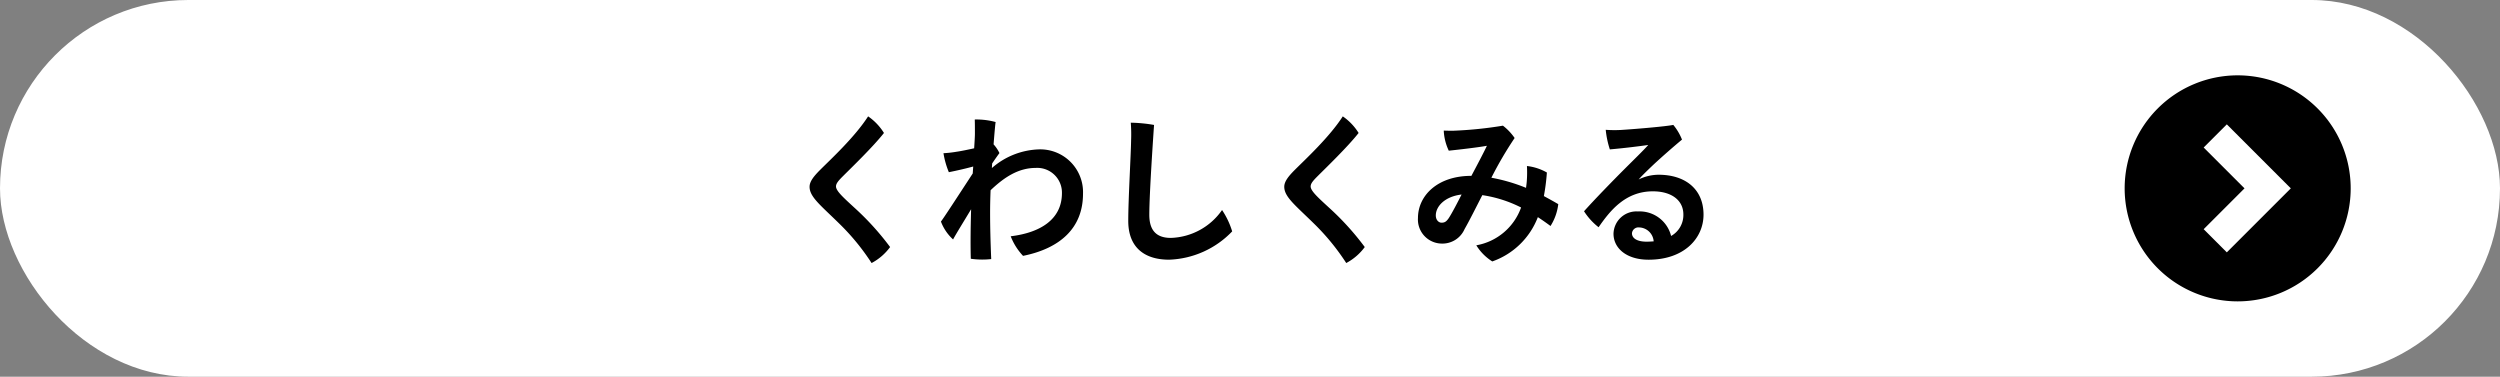 <svg xmlns="http://www.w3.org/2000/svg" xmlns:xlink="http://www.w3.org/1999/xlink" width="331.818" height="50" viewBox="0 0 331.818 50">
  <rect x="0" y="0" width="331.818" height="50" fill="#808080" stroke="none"/>
  <defs>
    <clipPath id="clip-path">
      <rect id="長方形_911" data-name="長方形 911" width="29.999" height="29.999"/>
    </clipPath>
  </defs>
  <g id="グループ_7341" data-name="グループ 7341" transform="translate(3819 -2687.376)">
    <rect id="長方形_2834" data-name="長方形 2834" width="331.818" height="50" rx="25" transform="translate(-3819 2687.376)" fill="#fff"/>
    <path id="パス_16624" data-name="パス 16624" d="M-50.778-17.556c-1.764,2.751-4.977,5.712-6.363,7.1-.819.819-1.407,1.533-1.407,2.247,0,1.344,1.47,2.457,3.927,4.872a30.229,30.229,0,0,1,4.305,5.25A7.261,7.261,0,0,0-47.859-.21a36.049,36.049,0,0,0-4.767-5.25c-1.365-1.26-2.415-2.184-2.415-2.793,0-.42.378-.819.966-1.407,1.029-1.029,3.948-3.843,5.4-5.691A7.408,7.408,0,0,0-50.778-17.556ZM-34.314-11.3c.315-.483.693-1.008.966-1.386a4.845,4.845,0,0,0-.777-1.155c.126-1.6.231-2.772.273-2.961a9.64,9.64,0,0,0-2.772-.336c.021.378.021,1.2.021,1.911,0,.336-.042,1.008-.1,1.911-.861.189-1.764.378-2.373.462a14.527,14.527,0,0,1-1.7.189,11.175,11.175,0,0,0,.714,2.52c1.071-.21,2.415-.525,3.234-.756-.021.294-.042.609-.063.924-2.016,3.087-3.885,5.964-4.221,6.384A6.124,6.124,0,0,0-39.5-1.218c.378-.714,1.449-2.436,2.394-4.011-.063,2.184-.1,4.473-.042,6.573a10.637,10.637,0,0,0,2.709.042c-.1-2.436-.147-4.3-.147-6.237,0-.84.021-1.848.063-2.9,1.785-1.7,3.675-2.961,5.985-2.961a3.279,3.279,0,0,1,3.486,3.339c0,3.549-2.961,5.271-6.8,5.733a8.03,8.03,0,0,0,1.638,2.6c4.893-.987,7.959-3.675,7.959-8.253a5.676,5.676,0,0,0-5.859-5.88,9.943,9.943,0,0,0-6.237,2.478Zm18.4-5.418a20.24,20.24,0,0,1,.042,2.331c-.021,1.869-.378,7.812-.378,10.71,0,3.549,2.184,5.145,5.418,5.145A12.158,12.158,0,0,0-2.457-2.289,10.584,10.584,0,0,0-3.8-5.124a8.6,8.6,0,0,1-6.8,3.7c-1.764,0-2.856-.84-2.856-3.066,0-2.877.567-11,.63-11.928A19.757,19.757,0,0,0-15.918-16.716Zm28.14-.84c-1.764,2.751-4.977,5.712-6.363,7.1-.819.819-1.407,1.533-1.407,2.247,0,1.344,1.47,2.457,3.927,4.872a30.229,30.229,0,0,1,4.3,5.25A7.261,7.261,0,0,0,15.141-.21a36.049,36.049,0,0,0-4.767-5.25C9.009-6.72,7.959-7.644,7.959-8.253c0-.42.378-.819.966-1.407,1.029-1.029,3.948-3.843,5.4-5.691A7.408,7.408,0,0,0,12.222-17.556Zm17.031,7.9c-4.431,0-7.056,2.6-7.056,5.607A3.194,3.194,0,0,0,25.305-.672,3.207,3.207,0,0,0,28.392-2.6C28.98-3.612,29.9-5.46,30.744-7.1A16.81,16.81,0,0,1,35.889-5.46,7.736,7.736,0,0,1,29.946-.441,6.662,6.662,0,0,0,32.067,1.7a10.038,10.038,0,0,0,6.048-5.88c.609.4,1.176.8,1.68,1.176a6.9,6.9,0,0,0,1.029-2.9c-.567-.336-1.218-.693-1.911-1.071a27.017,27.017,0,0,0,.4-3.129,6.9,6.9,0,0,0-2.646-.861,15.459,15.459,0,0,1-.021,2.016c-.021.294-.063.588-.1.882a22.886,22.886,0,0,0-4.6-1.344,49.254,49.254,0,0,1,3.087-5.271,7.2,7.2,0,0,0-1.554-1.638,52.783,52.783,0,0,1-6.594.672c-.483,0-.777,0-1.26-.021A6.939,6.939,0,0,0,26.292-13c1.617-.168,4.074-.462,5.061-.651-.42.9-1.3,2.562-2.058,3.99ZM26.292-4.053c-.336.483-.546.609-.966.609-.357,0-.756-.336-.756-.966,0-1.155,1.134-2.5,3.423-2.772C27.447-6.111,26.754-4.767,26.292-4.053ZM54.138-9.807a6.017,6.017,0,0,0-2.646.63c.42-.483,1.134-1.176,1.974-1.974,1.2-1.113,2.667-2.394,3.78-3.318a7.167,7.167,0,0,0-1.155-1.953c-.966.21-5.25.567-6.972.672a15.812,15.812,0,0,1-1.995-.021,12.151,12.151,0,0,0,.546,2.6c1.932-.168,3.927-.42,5.1-.588-.63.714-1.932,1.974-3.213,3.255-1.428,1.428-3.885,3.948-5.313,5.544a8.469,8.469,0,0,0,1.932,2.121c1.512-2.184,3.549-4.767,7.2-4.767,2.52,0,4.053,1.218,4.053,3.066A3.187,3.187,0,0,1,55.8-1.68a4.3,4.3,0,0,0-4.41-3.255,3.041,3.041,0,0,0-3.234,2.961c0,1.869,1.659,3.444,4.662,3.444,4.725,0,7.287-2.856,7.287-5.985C60.1-7.917,57.666-9.807,54.138-9.807Zm-1.6,8.883c-1.2,0-1.932-.42-1.932-1.113a.86.86,0,0,1,.966-.777A1.99,1.99,0,0,1,53.487-.966C53.193-.945,52.878-.924,52.542-.924Z" transform="translate(-3653 2720.376)"/>
    <g id="グループ_7339" data-name="グループ 7339" transform="translate(-3537 2697.376)">
      <g id="グループ_2730" data-name="グループ 2730" transform="translate(0 0)" clip-path="url(#clip-path)">
        <path id="パス_7813" data-name="パス 7813" d="M15,0A15,15,0,1,0,30,15,15,15,0,0,0,15,0M13.56,23.494,10.487,20.42,15.908,15,10.487,9.579,13.56,6.505l5.421,5.421h0L22.054,15Z" transform="translate(0 0)"/>
      </g>
    </g>
  </g>
</svg>
